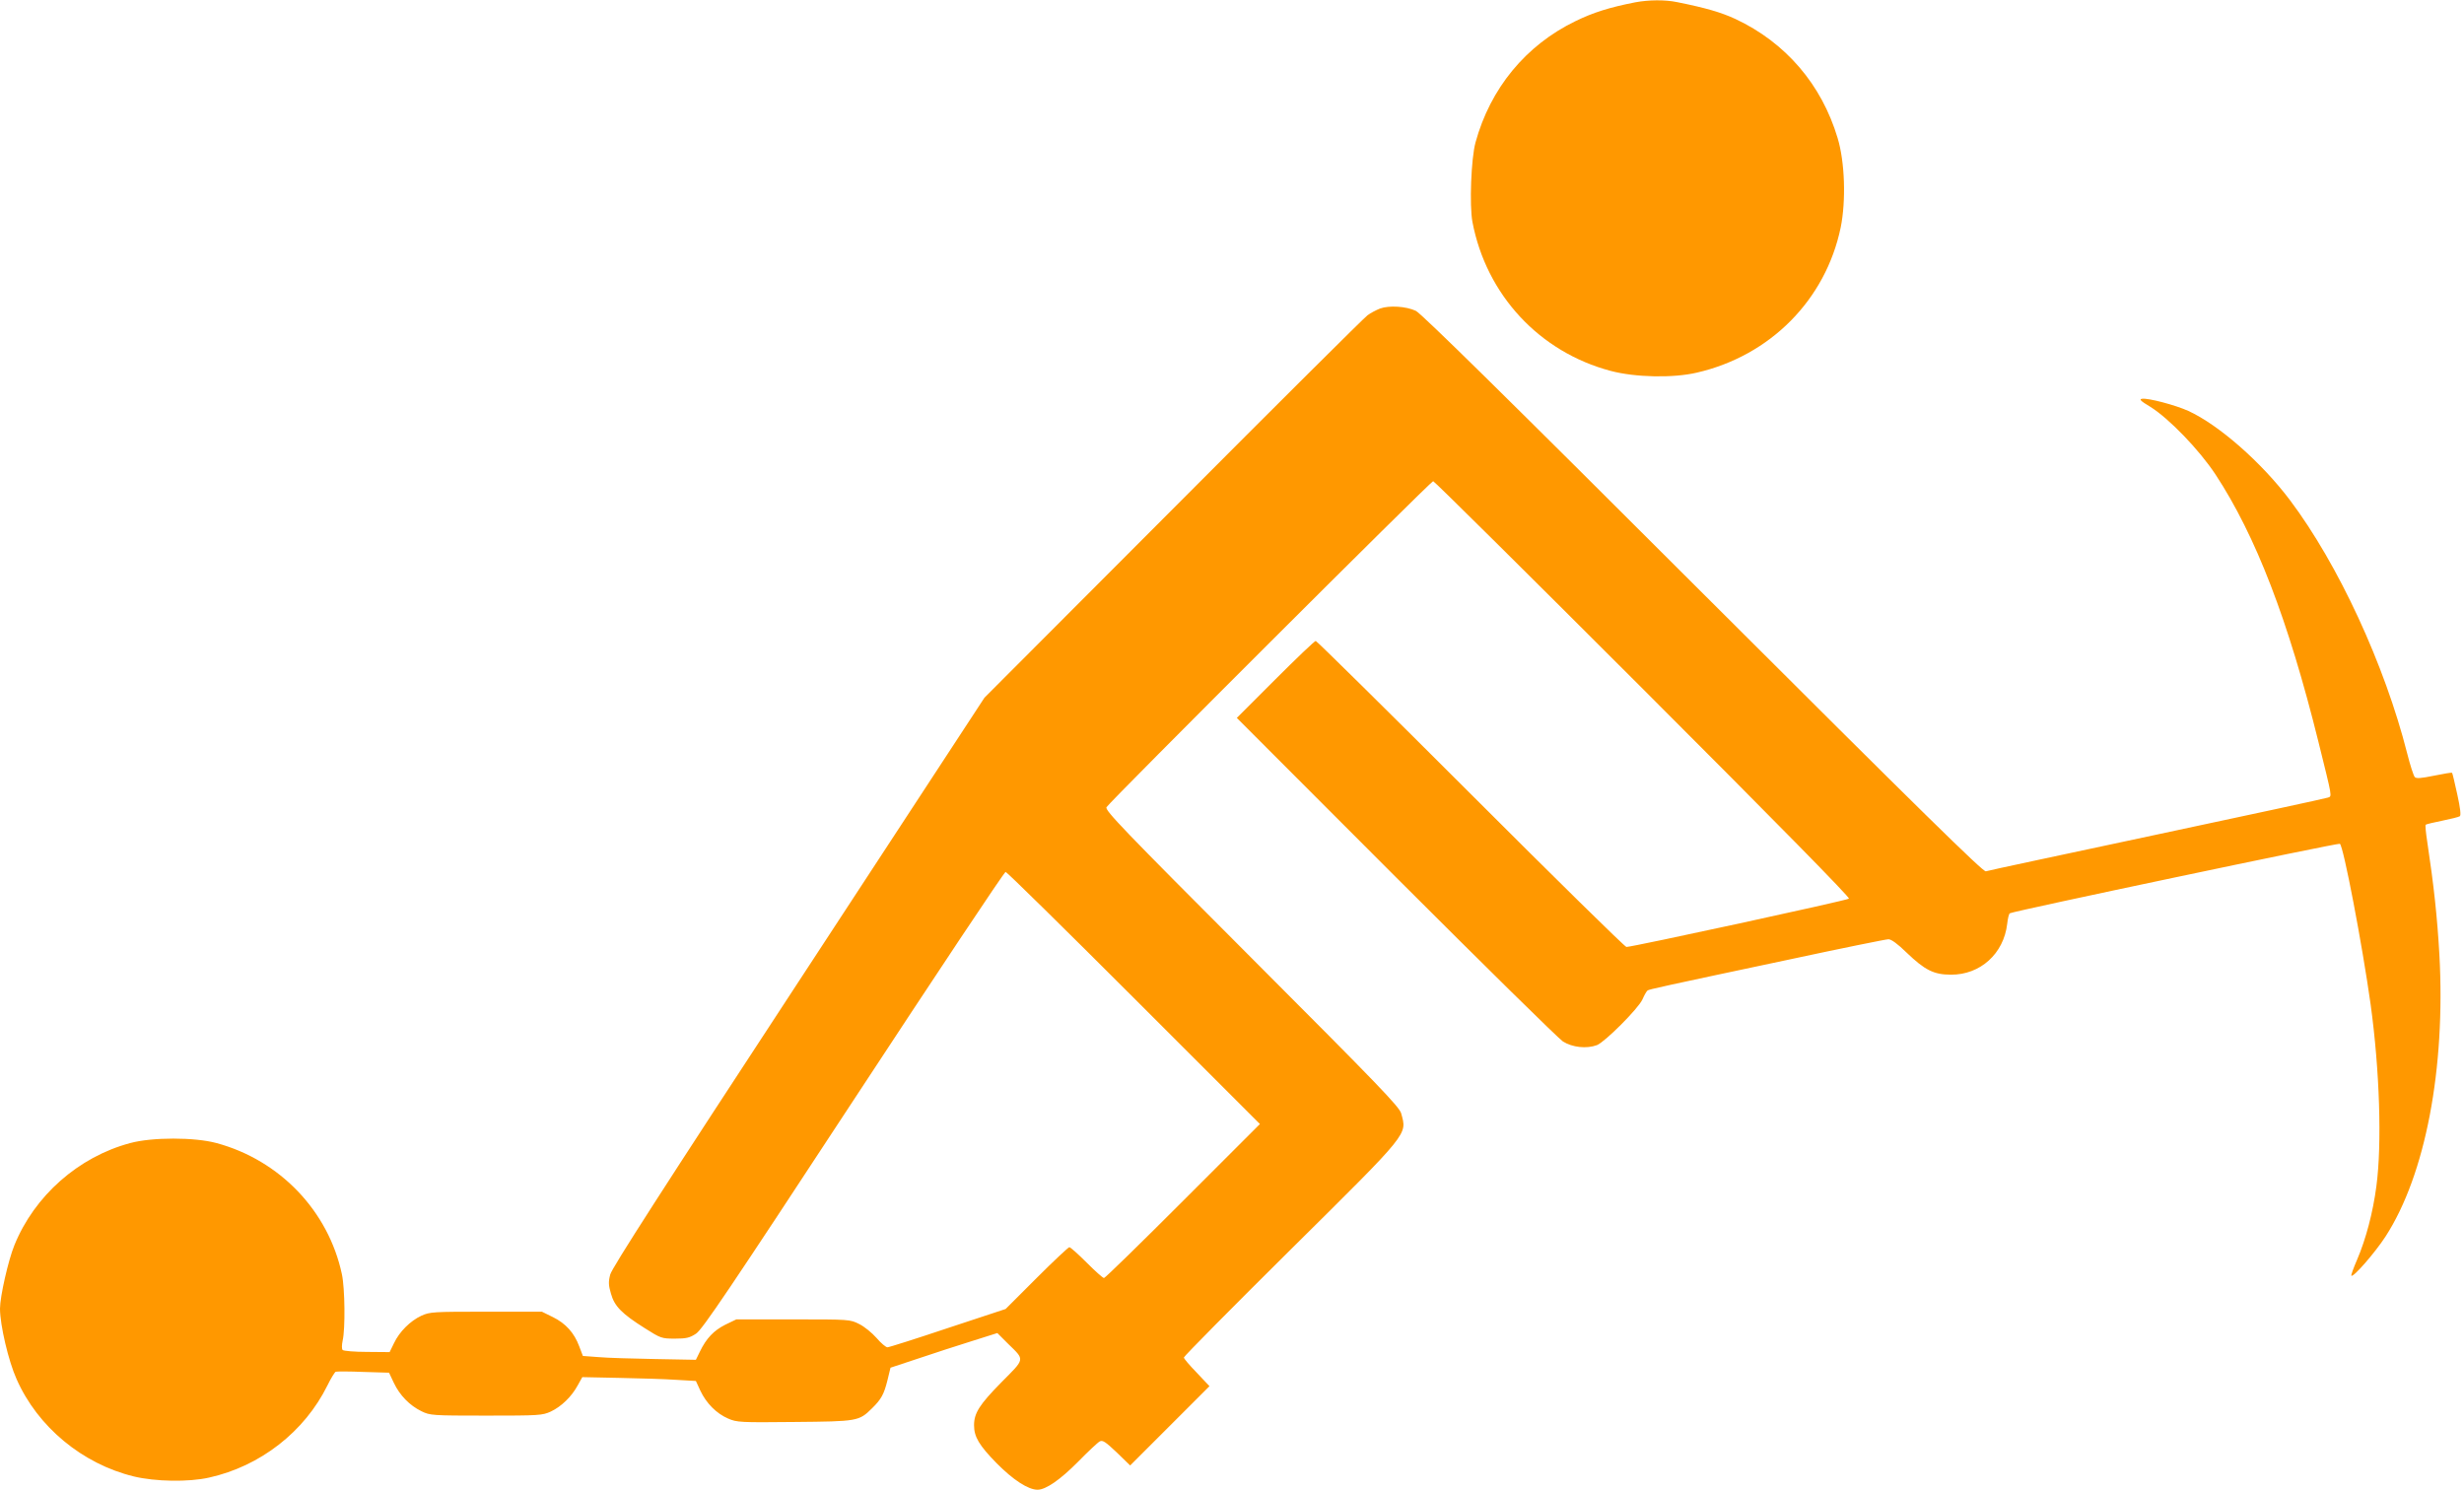 <?xml version="1.0" standalone="no"?>
<!DOCTYPE svg PUBLIC "-//W3C//DTD SVG 20010904//EN"
 "http://www.w3.org/TR/2001/REC-SVG-20010904/DTD/svg10.dtd">
<svg version="1.0" xmlns="http://www.w3.org/2000/svg"
 width="1280pt" height="774pt" viewBox="0 0 1280 774"
 preserveAspectRatio="xMidYMid meet">
<g transform="translate(0,774) scale(0.1,-0.1)"
fill="#ff9800" stroke="none">
<path d="M8495 7728 c-133 -26 -219 -53 -311 -98 -258 -125 -442 -349 -519
-630 -23 -84 -32 -327 -16 -413 72 -379 348 -676 718 -774 128 -34 325 -38
448 -9 382 88 669 379 747 754 28 138 22 340 -16 465 -83 278 -270 496 -530
618 -73 34 -154 58 -304 88 -63 13 -147 12 -217 -1z"/>
<path d="M7169 6137 c-20 -8 -49 -23 -65 -35 -16 -11 -470 -463 -1009 -1004
l-981 -983 -966 -1476 c-699 -1067 -970 -1488 -978 -1521 -10 -38 -9 -56 4
-100 18 -65 57 -104 176 -179 82 -52 87 -54 156 -54 59 0 77 4 110 26 33 22
174 231 818 1213 428 652 783 1186 790 1186 6 0 306 -295 666 -655 l655 -655
-400 -400 c-220 -220 -404 -400 -410 -400 -6 0 -46 36 -90 80 -44 44 -84 80
-90 80 -5 0 -82 -72 -170 -160 l-161 -161 -300 -99 c-164 -55 -306 -100 -314
-100 -8 0 -34 22 -57 49 -23 26 -63 59 -90 72 -47 24 -52 24 -343 24 l-295 0
-58 -28 c-59 -30 -98 -70 -132 -141 l-20 -41 -213 4 c-116 2 -249 6 -293 10
l-81 6 -19 50 c-26 70 -70 119 -137 152 l-57 28 -290 0 c-275 0 -292 -1 -336
-21 -58 -27 -114 -83 -142 -142 l-23 -47 -117 1 c-65 0 -122 5 -127 10 -5 5
-5 25 0 49 14 60 12 271 -4 345 -70 328 -322 592 -651 681 -114 31 -335 31
-449 0 -269 -72 -497 -274 -601 -530 -32 -78 -75 -268 -75 -330 0 -85 44 -273
86 -366 109 -248 342 -441 609 -506 111 -27 285 -30 391 -6 266 59 496 238
615 479 18 37 38 69 43 71 6 2 71 2 144 -1 l133 -4 25 -53 c31 -65 82 -117
143 -147 45 -22 55 -23 336 -23 275 0 292 1 336 21 55 26 108 77 140 136 l24
43 192 -4 c105 -2 238 -6 295 -10 l103 -6 23 -50 c31 -66 84 -119 144 -145 46
-20 62 -21 346 -18 328 3 334 4 402 71 48 47 62 73 80 145 l16 66 145 48 c79
27 204 67 277 90 l133 42 55 -55 c89 -87 91 -75 -35 -202 -113 -115 -141 -159
-141 -222 0 -60 26 -104 117 -197 86 -87 164 -138 213 -138 43 0 118 52 210
145 52 53 103 101 113 106 15 8 30 -2 88 -57 l70 -68 206 206 206 206 -66 70
c-37 38 -67 73 -67 79 0 6 250 259 556 562 622 616 603 594 573 706 -9 34
-117 146 -776 806 -669 670 -764 769 -755 785 15 27 1685 1694 1697 1694 6 0
496 -486 1090 -1080 700 -700 1076 -1083 1070 -1089 -9 -9 -1124 -251 -1156
-251 -8 0 -372 358 -809 795 -437 437 -800 795 -805 795 -6 0 -100 -90 -210
-200 l-200 -200 825 -826 c454 -454 845 -839 869 -855 49 -31 123 -39 177 -19
42 17 214 189 236 237 10 23 22 44 27 47 9 6 67 19 737 161 270 58 502 105
514 105 15 0 48 -24 94 -69 95 -91 141 -115 231 -115 152 -1 274 109 292 264
3 28 9 53 14 55 17 11 1702 366 1714 361 18 -7 117 -527 160 -835 47 -342 59
-724 30 -943 -18 -138 -55 -277 -100 -382 -19 -44 -33 -82 -30 -84 10 -10 123
120 177 203 208 321 313 875 280 1467 -11 194 -29 359 -63 585 -7 45 -11 85
-8 88 3 3 42 12 86 21 44 9 85 19 91 23 7 4 3 42 -13 114 -13 60 -25 110 -27
112 -2 2 -44 -5 -93 -15 -69 -14 -93 -16 -101 -7 -6 7 -24 62 -39 122 -117
462 -358 982 -608 1315 -148 197 -370 392 -529 465 -66 30 -209 68 -240 63
-17 -2 -9 -11 43 -42 96 -60 252 -221 338 -351 209 -318 378 -756 535 -1390
73 -295 71 -281 49 -289 -10 -4 -409 -90 -888 -192 -478 -102 -878 -187 -889
-191 -14 -4 -335 311 -1470 1444 -1017 1016 -1463 1455 -1491 1468 -51 24
-139 29 -186 12z"/>
</g>
</svg>
